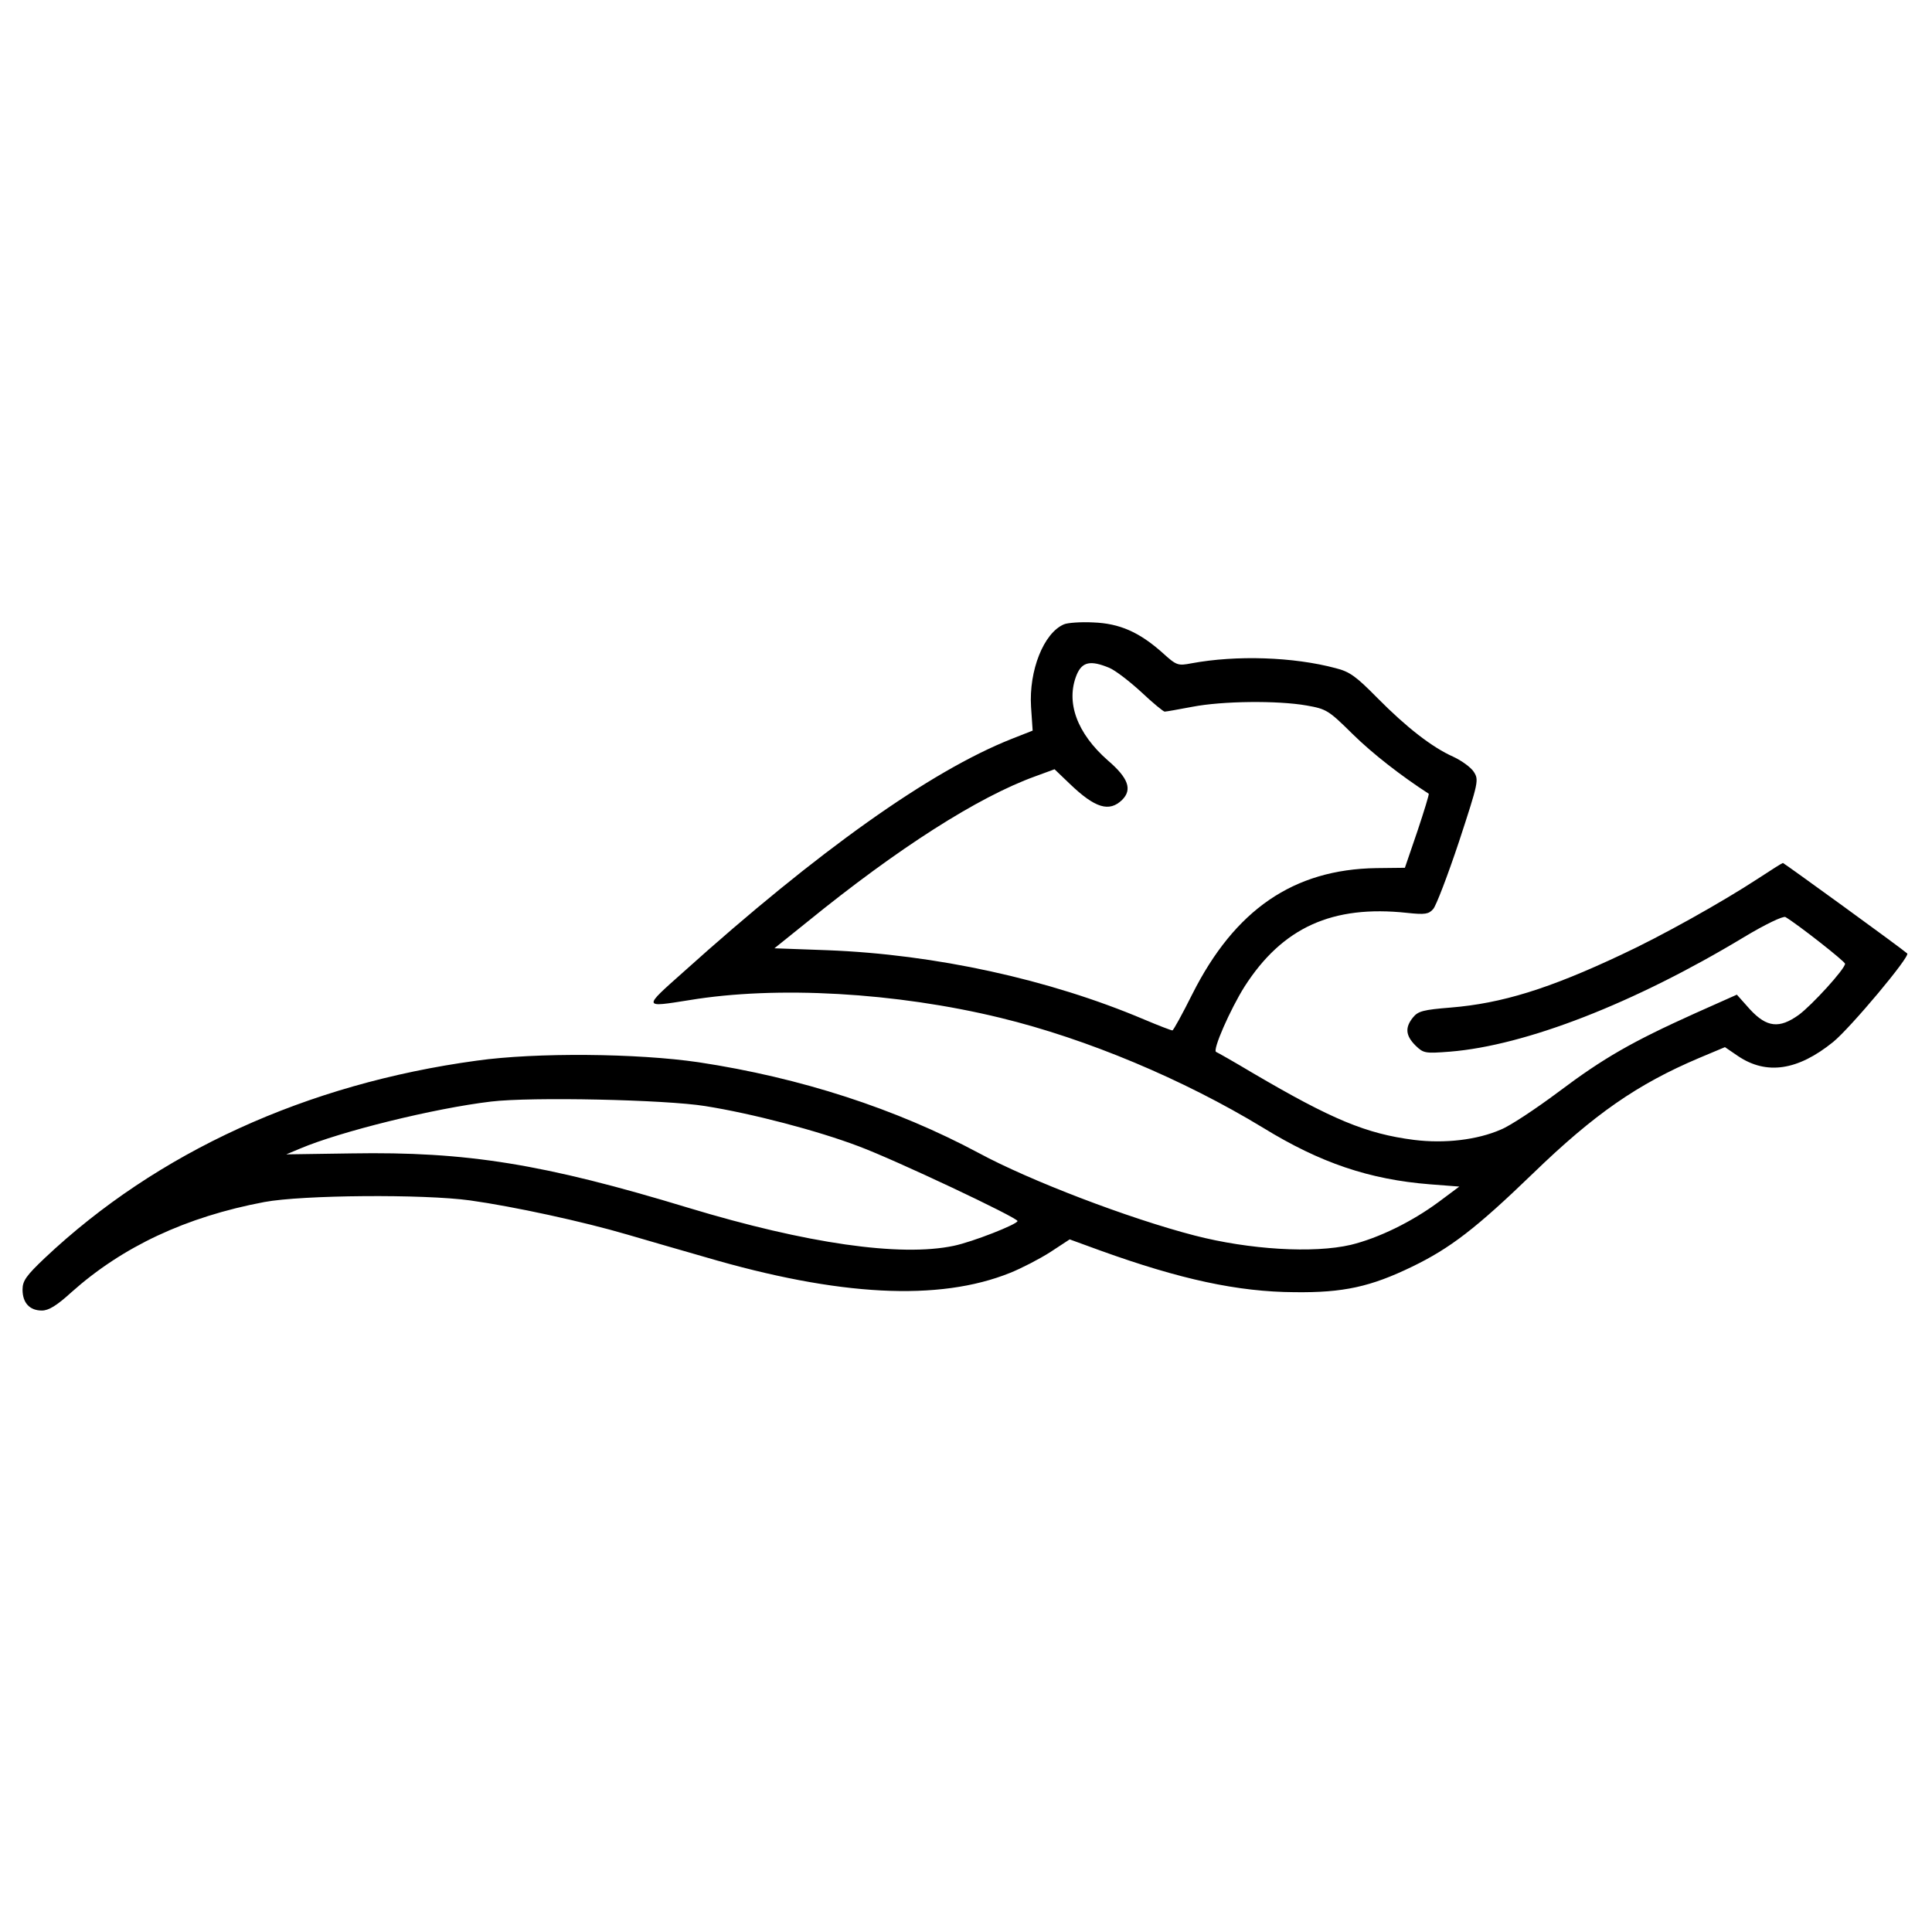 <?xml version="1.0" standalone="no"?>
<!DOCTYPE svg PUBLIC "-//W3C//DTD SVG 20010904//EN"
 "http://www.w3.org/TR/2001/REC-SVG-20010904/DTD/svg10.dtd">
<svg version="1.0" xmlns="http://www.w3.org/2000/svg"
 width="600pt" height="600pt" viewBox="0 0 600 600"
 preserveAspectRatio="xMidYMid meet">
<g transform="translate(0,600) scale(0.1,-0.1)"
fill="#000000" stroke="none">
<path d="M3304 4061 c-63 -27 -109 -144 -102 -256 l5 -74 -66 -26 c-252 -100
-601 -348 -1019 -724 -126 -112 -126 -110 19 -87 271 45 642 24 966 -55 268
-65 568 -191 815 -341 179 -110 331 -161 519 -176 l91 -7 -63 -47 c-85 -63
-188 -113 -274 -134 -116 -27 -315 -15 -485 29 -205 53 -513 171 -670 256
-258 138 -553 234 -870 282 -190 28 -505 31 -690 5 -528 -72 -992 -284 -1341
-613 -58 -55 -69 -71 -69 -98 0 -41 22 -65 60 -65 21 0 46 15 92 57 158 141
355 234 599 280 118 22 494 25 639 5 136 -19 352 -66 488 -106 64 -19 173 -50
242 -70 415 -122 726 -138 947 -49 35 14 91 43 124 64 l61 40 96 -35 c247 -89
426 -128 602 -129 152 -2 237 17 365 79 118 57 199 119 375 289 191 185 325
278 516 359 l81 34 41 -28 c88 -59 185 -45 295 44 53 43 241 267 230 275 -19
17 -383 281 -386 281 -2 0 -37 -22 -78 -49 -110 -72 -299 -178 -424 -236 -225
-106 -371 -151 -529 -164 -86 -7 -102 -11 -118 -31 -25 -31 -23 -56 8 -87 25
-24 29 -25 107 -19 235 19 572 150 912 355 68 41 123 67 130 63 40 -24 185
-138 185 -145 0 -16 -103 -129 -144 -159 -60 -43 -99 -39 -151 17 l-41 46
-130 -58 c-195 -88 -283 -138 -424 -244 -71 -53 -151 -106 -179 -117 -73 -32
-174 -44 -270 -32 -148 19 -254 63 -501 208 -57 34 -108 63 -113 65 -13 4 44
133 88 203 118 184 273 254 505 229 56 -6 67 -4 81 12 9 10 45 104 80 209 61
186 62 192 46 217 -9 14 -38 35 -64 47 -65 29 -144 90 -236 183 -65 66 -85 81
-129 92 -131 35 -308 41 -448 15 -42 -8 -46 -7 -90 33 -72 64 -133 91 -215 94
-38 2 -80 -1 -91 -6z m141 -135 c19 -8 63 -42 99 -75 36 -34 69 -61 73 -61 5
0 43 7 86 15 93 18 264 20 355 4 62 -11 68 -15 143 -89 62 -61 151 -130 236
-185 2 -1 -14 -53 -35 -116 l-39 -114 -89 -1 c-257 -4 -439 -129 -571 -391
-31 -62 -59 -113 -62 -113 -4 0 -43 15 -88 34 -295 125 -649 202 -983 215
l-165 6 102 82 c283 230 531 388 708 452 l60 22 47 -45 c79 -76 123 -89 163
-50 32 32 19 68 -44 122 -97 85 -132 182 -97 267 17 40 43 45 101 21z m-1255
-1361 c145 -23 348 -76 477 -125 115 -43 492 -221 493 -232 0 -10 -140 -65
-198 -77 -166 -35 -457 7 -824 118 -451 137 -689 175 -1046 169 l-203 -3 43
18 c125 53 416 125 593 146 124 15 541 6 665 -14z"/>
</g>
</svg>
